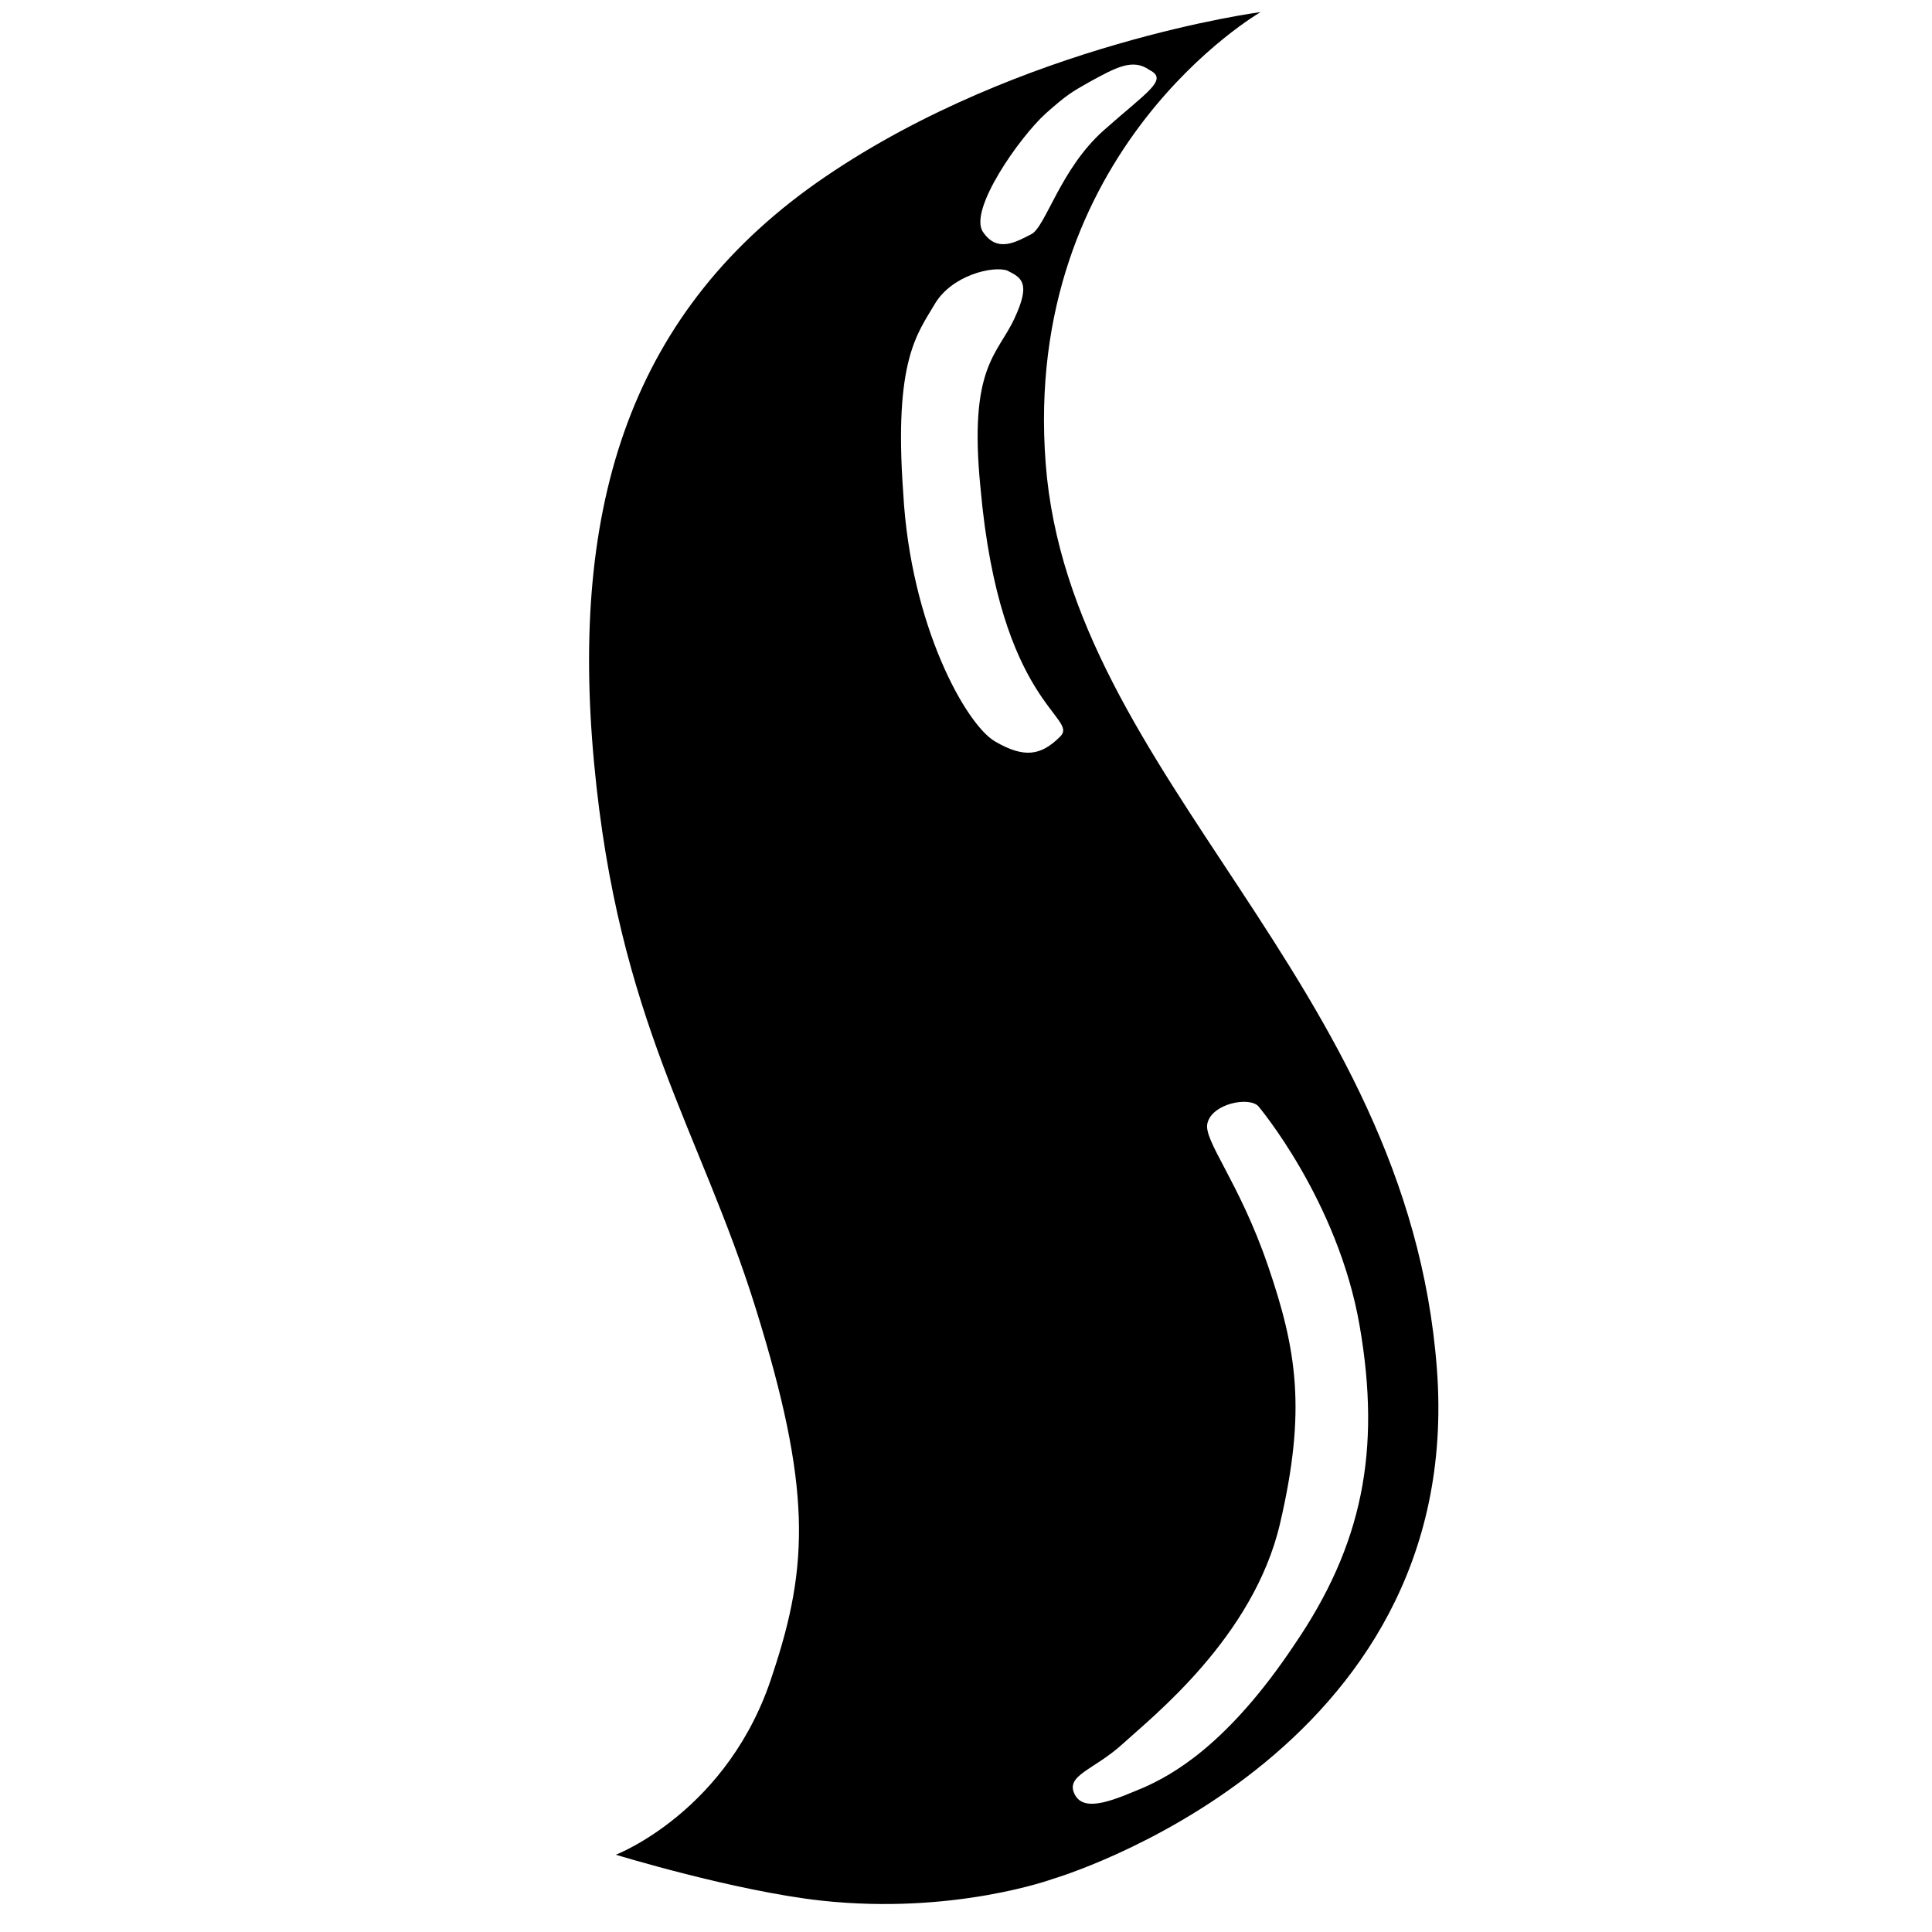 <?xml version="1.0" encoding="utf-8"?>
<svg version="1.1" xmlns="http://www.w3.org/2000/svg" xmlns:xlink="http://www.w3.org/1999/xlink" x="0px" y="0px"
	 width="80px" height="80px" viewBox="0 0 80 80" xml:space="preserve">
<path class="fill-current" d="M52.2,0.5c0,0-9.9,5.7-8.9,18.7c1,13,15,21.4,16.2,37.5S43.6,77.8,43.6,77.8s-4.1,1.5-9.6,0.9
	c-3.6-0.4-8.5-1.9-8.5-1.9s4.7-1.8,6.5-7.5c1.5-4.5,1.6-7.7-0.7-15.1s-5.7-11.9-6.7-22.6s1.5-18.8,9.6-24.3S52.2,0.5,52.2,0.5z
	 M50,46.5c-0.2,0.7,1.3,2.4,2.5,5.9s1.6,6,0.5,10.7c-1.1,4.7-5.3,8-6.5,9.1c-1.2,1.1-2.4,1.3-2,2.1c0.4,0.8,1.7,0.2,2.9-0.3
	c1.1-0.5,3.4-1.7,6.2-5.9c2.8-4.1,3.6-8,2.7-13.2c-0.9-5.2-4.2-9.1-4.2-9.1C51.7,45.4,50.2,45.7,50,46.5z M38.7,12.6
	c-0.7,1.2-1.7,2.3-1.3,7.8c0.3,5.5,2.6,9.6,3.8,10.3c1.2,0.7,1.9,0.6,2.7-0.2c0.8-0.8-2.5-1.3-3.3-10.3c-0.5-5,0.7-5.5,1.4-7
	s0.3-1.7-0.3-2C41.1,11,39.4,11.4,38.7,12.6z M45.1,3.4c-0.7,0.4-0.9,0.5-1.8,1.3c-1.1,1-3.2,4-2.6,4.9s1.4,0.4,2,0.1s1.2-2.7,3-4.3
	s2.7-2.1,1.9-2.5C46.9,2.4,46.2,2.8,45.1,3.4z"/>
</svg>